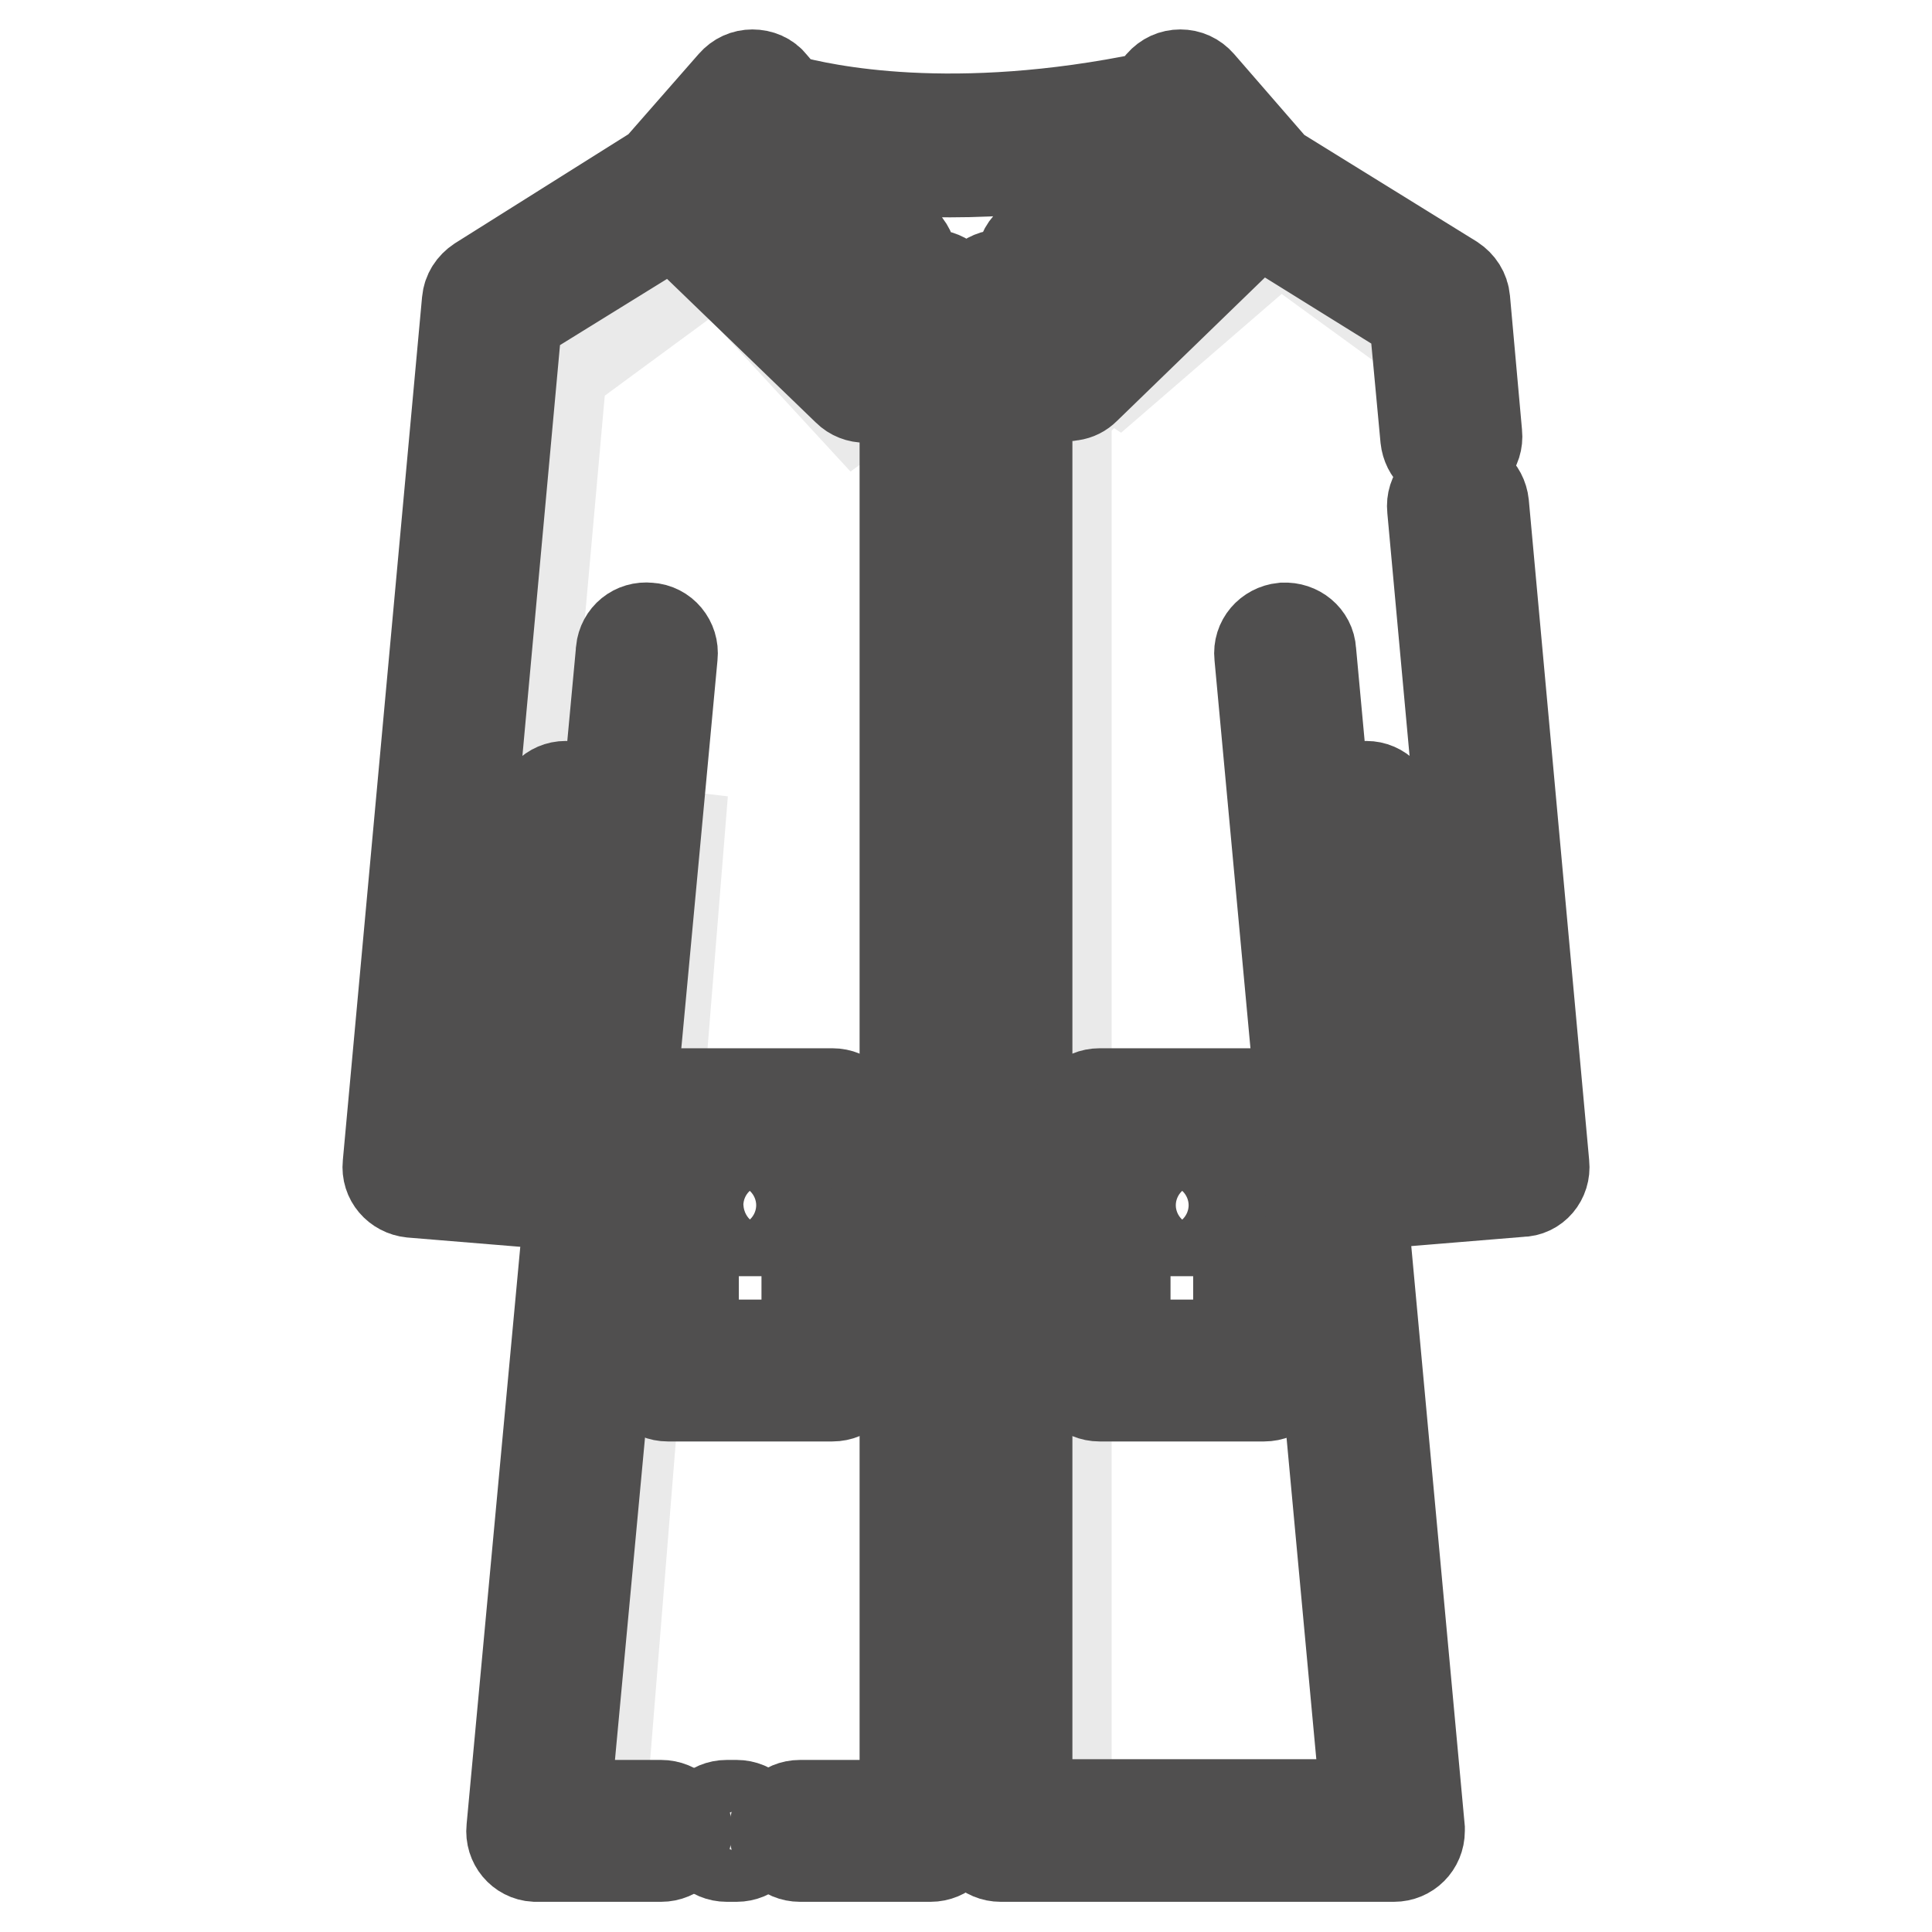 <?xml version="1.0" encoding="utf-8"?>
<!-- Svg Vector Icons : http://www.onlinewebfonts.com/icon -->
<!DOCTYPE svg PUBLIC "-//W3C//DTD SVG 1.1//EN" "http://www.w3.org/Graphics/SVG/1.1/DTD/svg11.dtd">
<svg version="1.1" xmlns="http://www.w3.org/2000/svg" xmlns:xlink="http://www.w3.org/1999/xlink" x="0px" y="0px" viewBox="0 0 256 256" enable-background="new 0 0 256 256" xml:space="preserve">
<g> <path stroke-width="12" fill-opacity="0" stroke="#eaeaea"  d="M115.8,51L96.2,32l7.9-9.1l13.8,16.7L115.8,51z M147.6,48.4l16-15.5l-6.4-7.4l-11.3,13.6L147.6,48.4z"/> <path stroke-width="12" fill-opacity="0" stroke="#eaeaea"  d="M113.5,54.5L94.8,34.2l-20.4,15l-9.7,108.5l13.3,1.5l4.4-49.3l7.6,0.9L79.5,241h43V48L113.5,54.5z  M148.1,49.8l21.4-18.5l20.9,15.2l9.9,110l-13.5,1.5l-4.5-50l-7.7,0.9L185.1,241h-43.8V45.2L148.1,49.8z"/> <path stroke-width="12" fill-opacity="0" stroke="#504f4f"  d="M87.6,239.2C87.6,239.2,87.6,239.2,87.6,239.2H74.9L89.1,86.9c0.2-1.9-1.2-3.6-3.1-3.7 c-1.9-0.2-3.5,1.1-3.7,3v0.1l-14.5,156c-0.2,1.9,1.2,3.6,3.1,3.7c0.1,0,0.2,0,0.3,0h16.4c1.9,0,3.4-1.5,3.4-3.4 C91.1,240.7,89.5,239.2,87.6,239.2z"/> <path stroke-width="12" fill-opacity="0" stroke="#504f4f"  d="M85.1,148.3v33.3c0,1.9,1.5,3.4,3.4,3.4h21.8c1.9,0,3.4-1.5,3.4-3.4v-33.3c0-1.9-1.5-3.4-3.4-3.4H88.5 C86.6,144.9,85.1,146.4,85.1,148.3z M91.9,151.7h15v26.5h-15V151.7z"/> <path stroke-width="12" fill-opacity="0" stroke="#504f4f"  d="M101.1,156.3h-3.5c-1.9,0-3.4,1.5-3.4,3.4c0,1.9,1.5,3.4,3.4,3.4h3.5c1.9,0,3.4-1.5,3.4-3.4 C104.6,157.8,103,156.3,101.1,156.3z M204.6,154.3l-8-87.5c-0.2-1.9-1.8-3.3-3.7-3.1s-3.3,1.8-3.1,3.7l7.7,84.1l-9,0.7l-4.1-44.9 c-0.2-1.9-1.8-3.3-3.7-3.1c-1.9,0.2-3.3,1.8-3.1,3.7l4.4,48.2c0.2,1.8,1.6,3.1,3.4,3.1h0.3l15.8-1.3 C203.4,157.9,204.8,156.2,204.6,154.3L204.6,154.3z"/> <path stroke-width="12" fill-opacity="0" stroke="#504f4f"  d="M173.7,86.3c-0.1-1.9-1.8-3.2-3.6-3.1H170c-1.9,0.2-3.3,1.8-3.1,3.7l14.1,152.2h-44.9v-196h0.7l1.2,6.6 c0.3,1.9,2.1,3.1,4,2.7c0.7-0.1,1.3-0.4,1.8-0.9l23-22.3l20.6,12.8l1.5,16.1c0.2,1.8,1.6,3.1,3.4,3.1c0.1,0,0.2,0,0.3,0 c1.9-0.2,3.3-1.8,3.1-3.7l-1.6-17.8c-0.1-1.1-0.7-2-1.6-2.6l-23.6-14.6l-9.9-11.4c-0.7-0.8-1.6-1.2-2.6-1.2h0c-1,0-1.9,0.4-2.6,1.2 l-1.5,1.8c-26,5.4-43.1,1.7-48.2,0.3l-1.8-2.1c-0.6-0.8-1.6-1.2-2.6-1.2h0c-1,0-1.9,0.4-2.6,1.2l-9.9,11.3L63.5,37.3 c-0.9,0.6-1.5,1.5-1.6,2.6L51.4,154.3c-0.2,1.9,1.2,3.5,3.1,3.7l15.8,1.3h0.3c1.8,0,3.2-1.3,3.4-3.1l4.4-48.3 c0.2-1.9-1.2-3.5-3.1-3.7c-1.9-0.2-3.5,1.2-3.7,3.1l-4.1,44.9l-9-0.7l10-109.3l20.7-12.8l23.1,22.3c1.3,1.3,3.5,1.3,4.8-0.1 c0.5-0.5,0.8-1.1,0.9-1.8l1.2-6.6h0.7v196H106c-1.9,0-3.4,1.5-3.4,3.4c0,1.9,1.5,3.4,3.4,3.4h17.3c1.9,0,3.4-1.5,3.4-3.4v-9.1h2.5 v9.1c0,1.9,1.5,3.4,3.4,3.4h52.1c1.9,0,3.4-1.5,3.4-3.4c0-0.1,0-0.2,0-0.3L173.7,86.3z M156.1,19.2c0.2-0.1,0.4-0.1,0.5-0.2 l5.1,5.9l-18.1,17.5l-1.2-6.7L156.1,19.2z M112.5,42.3L94.3,24.8l5.1-5.9c0.2,0.1,0.4,0.3,0.6,0.3l0.1,0l13.6,16.3L112.5,42.3z  M135.4,35.3l0.2,1.1h-2.9c-1.9,0-3.4,1.5-3.4,3.4v186.9h-2.5V39.8c0-1.9-1.5-3.4-3.4-3.4h-2.8l0.2-1.1c0.2-1-0.1-2-0.7-2.8 l-8.9-10.7c4.9,0.7,9.8,1,14.7,1c6.6,0,13.2-0.6,19.7-1.6l-9.4,11.3C135.5,33.3,135.2,34.3,135.4,35.3L135.4,35.3z"/> <path stroke-width="12" fill-opacity="0" stroke="#504f4f"  d="M142.3,148.3v33.3c0,1.9,1.5,3.4,3.4,3.4h21.8c1.9,0,3.4-1.5,3.4-3.4v-33.3c0-1.9-1.5-3.4-3.4-3.4h-21.8 C143.8,144.9,142.3,146.4,142.3,148.3z M149.1,151.7h15v26.5h-15V151.7L149.1,151.7z"/> <path stroke-width="12" fill-opacity="0" stroke="#504f4f"  d="M158.4,156.3h-3.5c-1.9,0-3.4,1.5-3.4,3.4c0,1.9,1.5,3.4,3.4,3.4h3.5c1.9,0,3.4-1.5,3.4-3.4 C161.8,157.8,160.3,156.3,158.4,156.3z M97.6,239.2C97.6,239.2,97.6,239.2,97.6,239.2h-1.3c-1.9,0-3.4,1.5-3.4,3.4 c0,1.9,1.5,3.4,3.4,3.4h1.3c1.9,0,3.4-1.5,3.4-3.4C101,240.7,99.5,239.2,97.6,239.2z"/></g>
</svg>